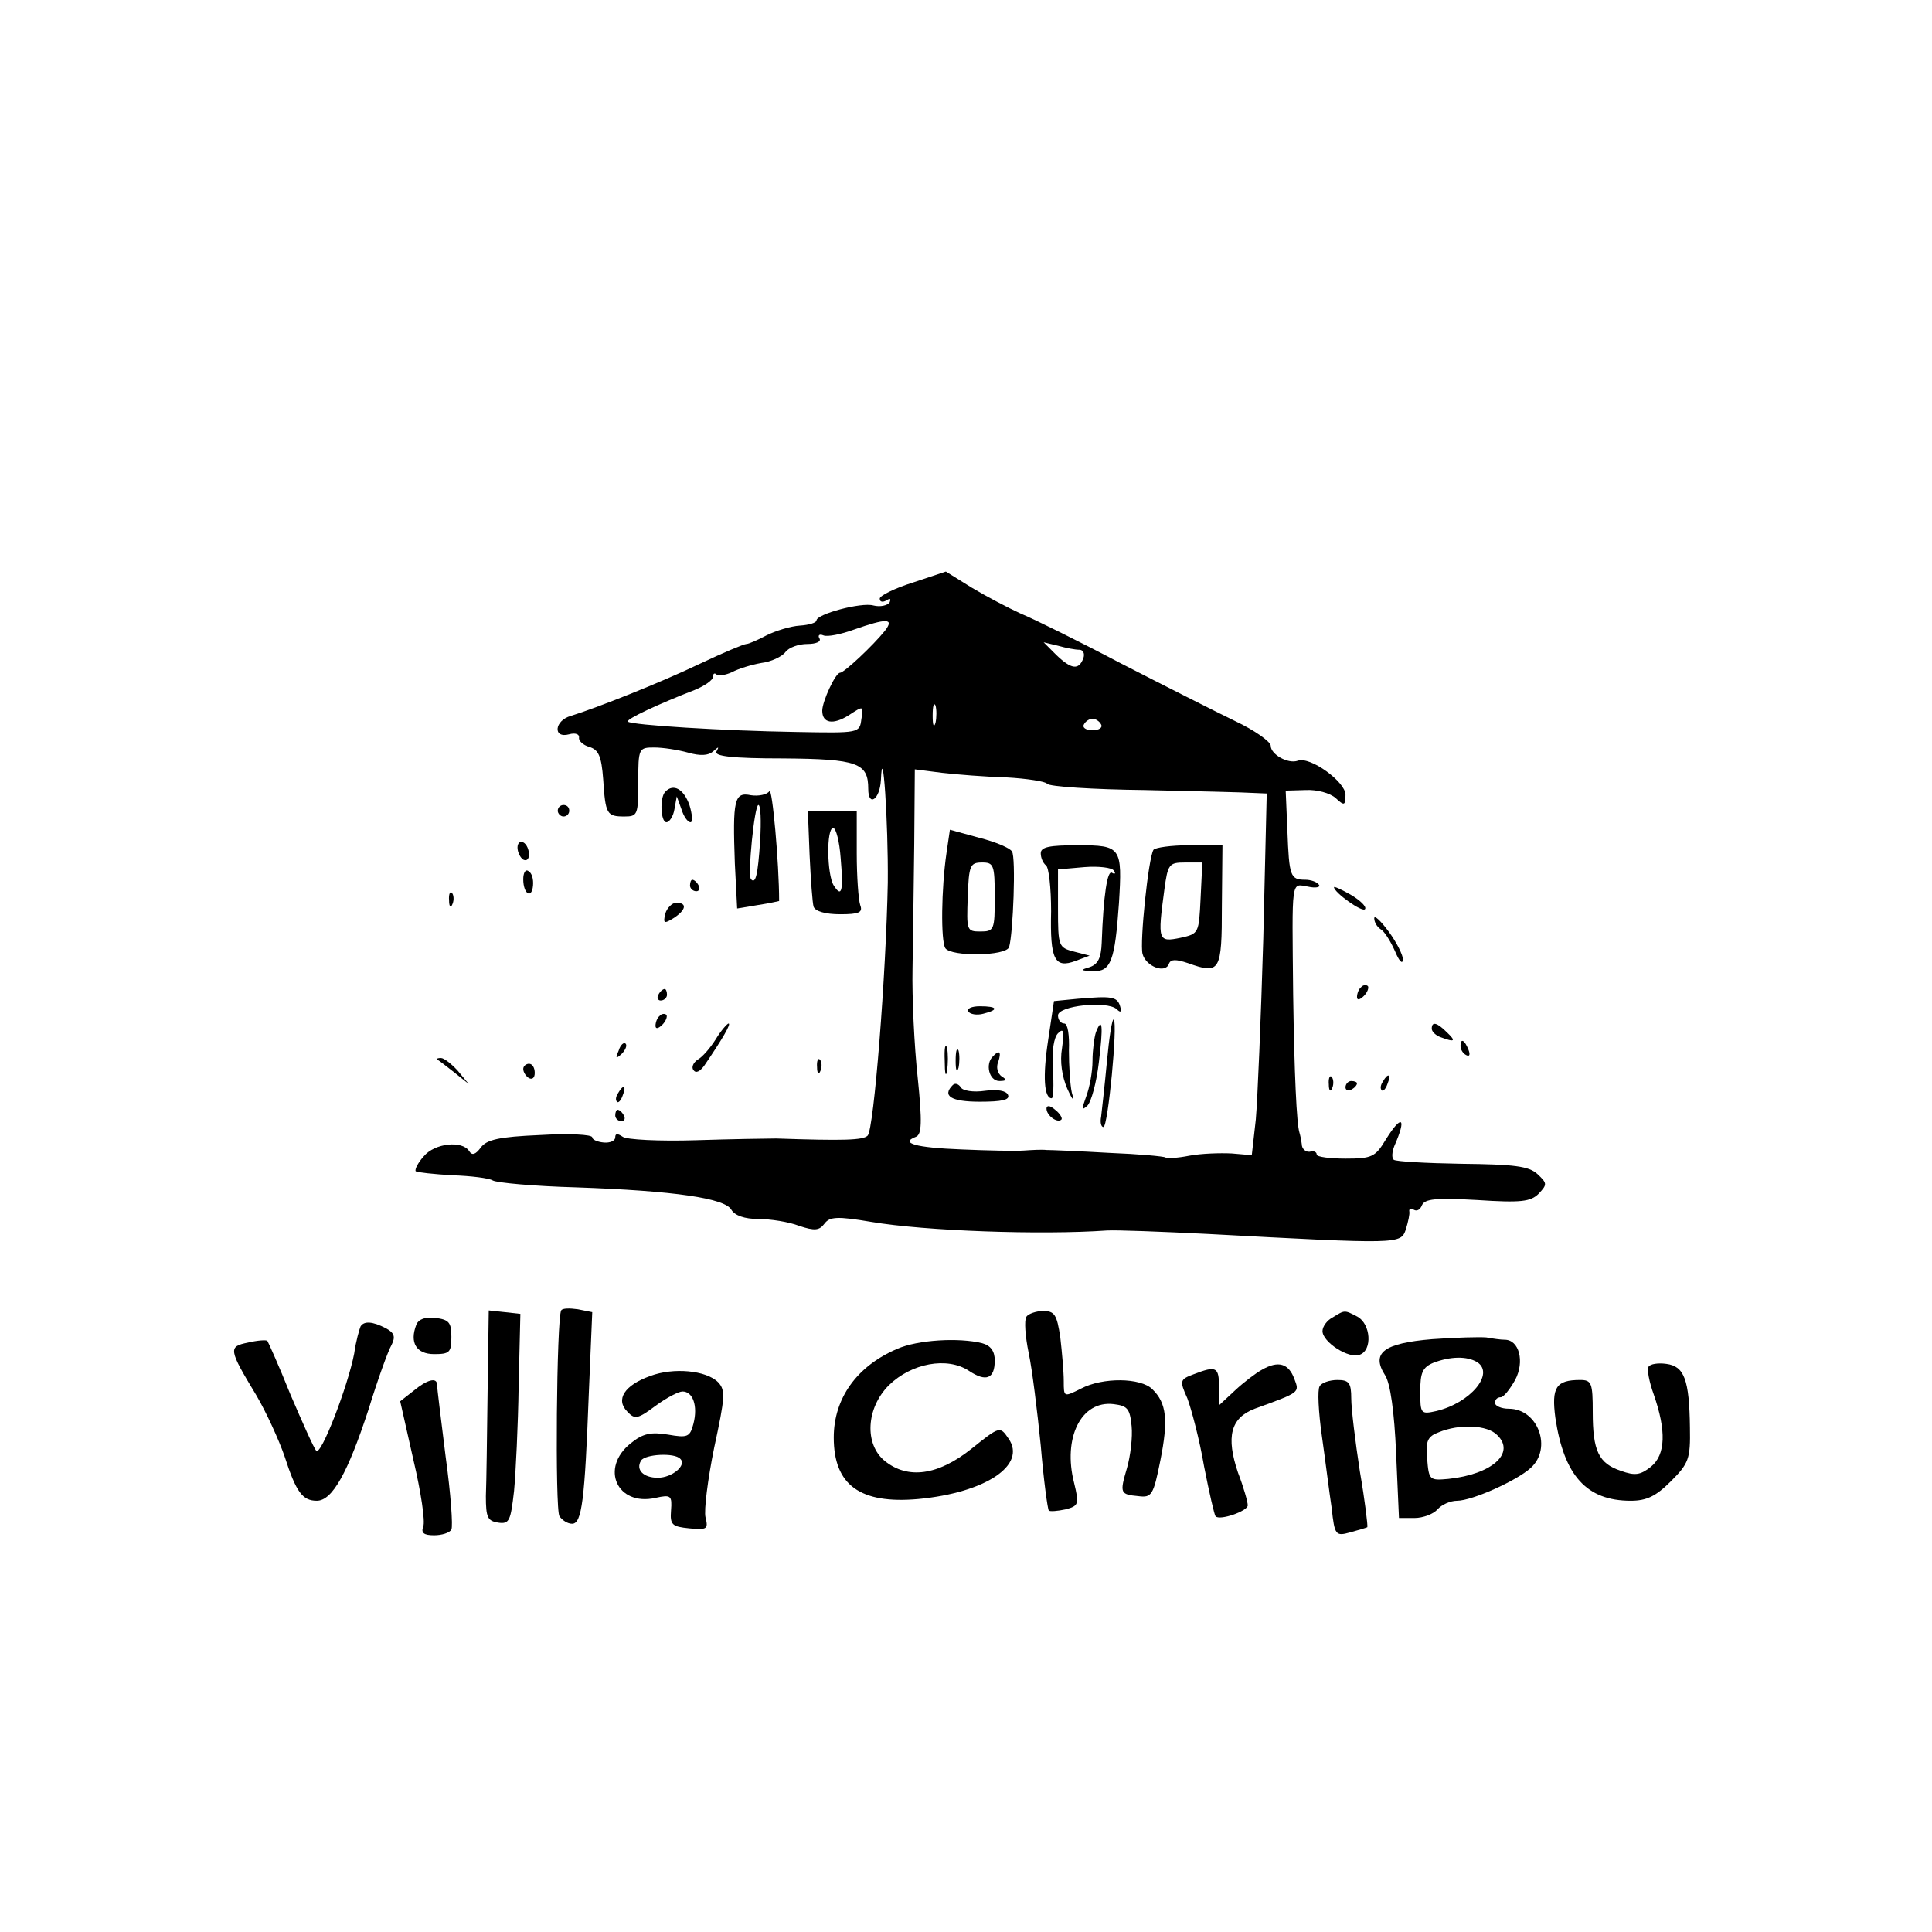 <?xml version="1.0" standalone="no"?>
<!DOCTYPE svg PUBLIC "-//W3C//DTD SVG 20010904//EN"
 "http://www.w3.org/TR/2001/REC-SVG-20010904/DTD/svg10.dtd">
<svg version="1.0" xmlns="http://www.w3.org/2000/svg"
 width="336pt" height="336pt" viewBox="0 0 336 336"
 preserveAspectRatio="xMidYMid meet">
<g transform="translate(0,336) scale(0.1,-0.1)"
fill="#000000" stroke="none">
<path d="M1588 2347 c-32 -10 -58 -23 -58 -28 0 -6 5 -7 12 -3 6 4 8 3 5 -4
-4 -5 -16 -8 -28 -5 -21 6 -99 -15 -99 -26 0 -4 -13 -8 -29 -9 -16 -1 -42 -9
-58 -17 -15 -8 -31 -15 -35 -15 -4 0 -40 -15 -80 -34 -71 -34 -180 -77 -225
-91 -29 -8 -32 -40 -3 -32 11 3 18 0 17 -6 -1 -5 7 -13 18 -16 16 -5 21 -16
24 -56 4 -61 6 -65 37 -65 23 0 24 3 24 60 0 59 1 60 28 60 15 0 41 -4 59 -9
21 -6 35 -5 43 2 10 9 11 9 6 0 -4 -8 26 -12 116 -12 130 -1 148 -8 148 -53 0
-32 20 -19 22 15 3 74 13 -73 12 -178 -3 -159 -24 -428 -35 -440 -8 -8 -41 -9
-159 -5 -14 0 -77 -1 -140 -3 -63 -2 -121 1 -127 6 -9 6 -13 6 -13 -1 0 -6 -9
-10 -20 -9 -11 1 -20 5 -20 9 0 5 -41 7 -91 4 -71 -3 -93 -8 -103 -22 -9 -12
-15 -14 -20 -6 -12 19 -60 14 -79 -9 -10 -11 -16 -23 -14 -26 3 -2 31 -5 64
-7 32 -1 64 -5 70 -9 7 -4 72 -10 145 -12 172 -6 259 -19 270 -39 6 -10 23
-16 47 -16 21 0 53 -5 71 -12 27 -9 35 -8 44 4 9 12 22 13 81 3 94 -16 296
-23 410 -15 17 1 95 -2 175 -6 336 -18 336 -18 345 8 4 13 7 27 6 31 -1 5 3 6
8 3 5 -3 11 0 14 8 5 11 24 13 96 9 76 -5 93 -3 107 11 15 16 15 18 -2 34 -15
14 -41 17 -132 18 -62 1 -115 4 -118 7 -4 3 -3 14 1 24 22 50 13 56 -15 11
-18 -30 -24 -33 -70 -33 -27 0 -50 3 -50 7 0 5 -6 7 -12 5 -7 -1 -14 5 -14 13
-1 8 -3 17 -4 20 -5 15 -9 103 -11 240 -2 206 -4 193 26 188 13 -3 22 -1 19 3
-3 5 -14 9 -24 9 -26 0 -28 6 -31 85 l-3 70 35 1 c19 1 42 -5 52 -14 15 -14
17 -13 17 6 0 22 -61 67 -83 59 -17 -6 -47 11 -47 26 0 7 -28 27 -62 43 -35
17 -124 62 -198 100 -74 39 -153 78 -175 87 -22 10 -60 30 -85 45 l-45 28 -57
-19z m-49 -84 c-21 -26 -71 -73 -78 -73 -8 0 -31 -50 -31 -66 0 -22 19 -25 46
-8 26 17 26 17 22 -7 -3 -24 -4 -24 -113 -22 -127 2 -287 12 -293 18 -4 4 54
31 116 55 17 7 32 17 32 23 0 6 3 7 6 4 4 -3 16 -1 27 4 11 6 34 13 51 16 17
2 36 11 42 19 6 8 23 14 38 14 15 0 25 4 21 10 -3 5 0 8 7 5 7 -3 31 2 53 10
57 20 71 20 54 -2z m338 -33 c7 0 10 -7 7 -15 -8 -21 -21 -19 -47 6 l-22 22
25 -6 c14 -4 30 -7 37 -7z m-250 -127 c-3 -10 -5 -4 -5 12 0 17 2 24 5 18 2
-7 2 -21 0 -30z m288 -3 c3 -5 -3 -10 -15 -10 -12 0 -18 5 -15 10 3 6 10 10
15 10 5 0 12 -4 15 -10z m-165 -92 c36 -2 68 -7 71 -11 3 -5 80 -10 170 -11
90 -2 175 -4 188 -5 l24 -1 -6 -253 c-4 -138 -10 -280 -13 -314 l-7 -62 -35 3
c-20 1 -53 0 -74 -4 -20 -4 -39 -5 -41 -3 -3 2 -47 6 -98 8 -52 3 -101 5 -109
5 -8 1 -26 0 -40 -1 -14 -1 -62 0 -108 2 -79 3 -108 11 -79 22 10 4 11 25 3
103 -6 55 -10 140 -9 189 1 50 2 148 3 218 l1 129 47 -6 c26 -3 76 -7 112 -8z"/>
<path d="M1646 1876 c-9 -62 -10 -152 -2 -165 10 -15 106 -14 111 2 7 24 12
156 5 166 -3 6 -29 17 -57 24 l-51 14 -6 -41z m84 -76 c0 -57 -1 -60 -25 -60
-24 0 -24 2 -22 60 2 55 4 60 25 60 20 0 22 -4 22 -60z"/>
<path d="M1810 1876 c0 -8 4 -17 9 -21 5 -3 9 -39 9 -80 -2 -84 6 -100 43 -86
l24 9 -27 7 c-27 7 -28 9 -28 75 l0 68 46 4 c25 2 48 -1 51 -6 4 -5 2 -7 -3
-4 -8 6 -15 -38 -18 -122 -1 -25 -6 -37 -21 -42 -17 -5 -16 -6 6 -7 31 -1 38
18 45 118 6 98 4 101 -72 101 -49 0 -64 -3 -64 -14z"/>
<path d="M2006 1882 c-9 -15 -24 -161 -19 -181 6 -22 40 -35 46 -17 3 8 12 8
33 1 56 -20 59 -15 59 100 l1 105 -58 0 c-31 0 -59 -4 -62 -8z m82 -84 c-3
-61 -3 -62 -35 -69 -39 -8 -40 -5 -28 84 6 44 8 47 36 47 l30 0 -3 -62z"/>
<path d="M1874 1623 l-41 -4 -10 -67 c-10 -65 -7 -102 6 -102 3 0 4 23 2 51
-2 32 2 55 9 62 10 10 11 4 7 -26 -4 -23 0 -49 9 -70 10 -22 13 -24 8 -7 -3
14 -5 46 -5 73 1 27 -2 47 -8 47 -6 0 -11 6 -11 14 0 17 85 26 102 11 7 -7 9
-5 6 5 -5 17 -15 18 -74 13z"/>
<path d="M1684 1601 c3 -5 15 -7 26 -4 28 7 25 13 -6 13 -14 0 -23 -4 -20 -9z"/>
<path d="M1925 1513 c-4 -43 -9 -86 -10 -95 -2 -10 0 -18 4 -18 8 0 25 179 18
187 -3 2 -8 -31 -12 -74z"/>
<path d="M1906 1565 c-3 -9 -6 -32 -6 -50 0 -19 -5 -46 -11 -62 -8 -22 -8 -25
2 -16 7 7 16 41 20 75 8 65 6 81 -5 53z"/>
<path d="M1643 1515 c0 -22 2 -30 4 -17 2 12 2 30 0 40 -3 9 -5 -1 -4 -23z"/>
<path d="M1662 1515 c0 -16 2 -22 5 -12 2 9 2 23 0 30 -3 6 -5 -1 -5 -18z"/>
<path d="M1727 1523 c-14 -13 -7 -43 11 -43 12 0 14 2 4 8 -7 5 -10 16 -6 25
6 18 2 22 -9 10z"/>
<path d="M1657 1473 c-19 -19 -3 -29 47 -29 38 0 53 3 49 12 -3 7 -18 10 -40
7 -20 -3 -39 0 -42 6 -4 6 -10 8 -14 4z"/>
<path d="M1820 1432 c0 -12 19 -26 26 -19 2 2 -2 10 -11 17 -9 8 -15 8 -15 2z"/>
<path d="M1157 1983 c-10 -10 -8 -53 2 -53 5 0 12 10 14 23 l4 22 8 -22 c4
-13 11 -23 16 -23 4 0 3 14 -2 30 -10 28 -28 38 -42 23z"/>
<path d="M1338 1984 c-4 -6 -19 -9 -32 -7 -29 6 -32 -7 -28 -119 l4 -78 36 6
c20 3 37 7 37 7 0 66 -12 199 -17 191z m-16 -86 c-4 -61 -8 -76 -16 -67 -6 7
6 129 13 129 4 0 5 -28 3 -62z"/>
<path d="M970 1950 c0 -5 5 -10 10 -10 6 0 10 5 10 10 0 6 -4 10 -10 10 -5 0
-10 -4 -10 -10z"/>
<path d="M1408 1873 c2 -43 5 -84 7 -90 3 -8 21 -13 46 -13 33 0 40 3 35 16
-3 9 -6 49 -6 90 l0 74 -43 0 -42 0 3 -77z m54 -5 c5 -58 2 -70 -12 -48 -12
19 -13 100 -1 100 5 0 11 -24 13 -52z"/>
<path d="M900 1886 c0 -8 5 -18 10 -21 6 -3 10 1 10 9 0 8 -4 18 -10 21 -5 3
-10 -1 -10 -9z"/>
<path d="M910 1831 c0 -26 15 -35 17 -11 1 11 -2 22 -8 25 -5 4 -9 -3 -9 -14z"/>
<path d="M1200 1820 c0 -5 5 -10 11 -10 5 0 7 5 4 10 -3 6 -8 10 -11 10 -2 0
-4 -4 -4 -10z"/>
<path d="M2320 1817 c0 -9 50 -45 54 -38 3 4 -8 15 -25 25 -16 9 -29 15 -29
13z"/>
<path d="M781 1794 c0 -11 3 -14 6 -6 3 7 2 16 -1 19 -3 4 -6 -2 -5 -13z"/>
<path d="M1157 1771 c-4 -17 -2 -18 14 -8 22 14 25 27 5 27 -7 0 -16 -9 -19
-19z"/>
<path d="M2390 1763 c0 -7 5 -15 11 -19 6 -3 17 -20 25 -38 7 -17 13 -24 14
-15 0 8 -11 30 -25 49 -14 19 -25 29 -25 23z"/>
<path d="M2367 1643 c-4 -3 -7 -11 -7 -17 0 -6 5 -5 12 2 6 6 9 14 7 17 -3 3
-9 2 -12 -2z"/>
<path d="M1145 1630 c-3 -5 -1 -10 4 -10 6 0 11 5 11 10 0 6 -2 10 -4 10 -3 0
-8 -4 -11 -10z"/>
<path d="M1147 1593 c-4 -3 -7 -11 -7 -17 0 -6 5 -5 12 2 6 6 9 14 7 17 -3 3
-9 2 -12 -2z"/>
<path d="M1245 1553 c-10 -16 -24 -32 -32 -36 -7 -5 -11 -13 -7 -18 4 -6 11
-3 19 8 32 47 47 73 42 73 -2 0 -13 -12 -22 -27z"/>
<path d="M2490 1571 c0 -5 7 -12 16 -15 24 -9 27 -7 10 9 -17 17 -26 19 -26 6z"/>
<path d="M1076 1533 c-6 -14 -5 -15 5 -6 7 7 10 15 7 18 -3 3 -9 -2 -12 -12z"/>
<path d="M2540 1541 c0 -6 4 -13 10 -16 6 -3 7 1 4 9 -7 18 -14 21 -14 7z"/>
<path d="M761 1517 c2 -1 15 -11 29 -22 l25 -20 -19 23 c-11 12 -24 22 -29 22
-6 0 -8 -1 -6 -3z"/>
<path d="M1421 1504 c0 -11 3 -14 6 -6 3 7 2 16 -1 19 -3 4 -6 -2 -5 -13z"/>
<path d="M910 1501 c0 -6 5 -13 10 -16 6 -3 10 1 10 9 0 9 -4 16 -10 16 -5 0
-10 -4 -10 -9z"/>
<path d="M2311 1474 c0 -11 3 -14 6 -6 3 7 2 16 -1 19 -3 4 -6 -2 -5 -13z"/>
<path d="M2405 1479 c-4 -6 -5 -12 -2 -15 2 -3 7 2 10 11 7 17 1 20 -8 4z"/>
<path d="M2340 1469 c0 -5 5 -7 10 -4 6 3 10 8 10 11 0 2 -4 4 -10 4 -5 0 -10
-5 -10 -11z"/>
<path d="M1075 1459 c-4 -6 -5 -12 -2 -15 2 -3 7 2 10 11 7 17 1 20 -8 4z"/>
<path d="M1070 1420 c0 -5 5 -10 11 -10 5 0 7 5 4 10 -3 6 -8 10 -11 10 -2 0
-4 -4 -4 -10z"/>
<path d="M976 1081 c-8 -13 -11 -347 -3 -358 5 -7 14 -13 22 -13 17 0 22 41
29 226 l6 142 -25 5 c-14 2 -27 2 -29 -2z"/>
<path d="M848 941 c-1 -78 -2 -160 -3 -183 0 -37 3 -43 21 -46 20 -3 22 3 28
55 3 32 7 114 8 183 l3 125 -27 3 -28 3 -2 -140z"/>
<path d="M1785 1070 c-4 -6 -2 -34 4 -63 6 -28 15 -101 21 -161 5 -60 12 -111
14 -113 2 -2 15 -1 29 2 23 6 24 9 15 46 -20 78 12 144 69 137 24 -3 28 -8 31
-38 2 -19 -2 -52 -8 -73 -13 -44 -12 -46 20 -49 23 -3 26 2 38 62 14 70 11
100 -14 124 -20 20 -86 21 -124 1 -30 -15 -30 -15 -30 13 0 16 -3 50 -6 76 -6
40 -10 46 -30 46 -12 0 -26 -5 -29 -10z"/>
<path d="M2318 1069 c-10 -5 -18 -16 -18 -24 0 -19 46 -49 65 -41 22 8 19 53
-4 66 -23 12 -22 12 -43 -1z"/>
<path d="M724 1056 c-12 -31 0 -51 31 -51 27 0 30 3 30 30 0 25 -4 30 -28 33
-17 2 -29 -2 -33 -12z"/>
<path d="M627 1053 c-2 -5 -8 -25 -11 -47 -11 -57 -58 -179 -66 -169 -4 4 -24
49 -45 98 -20 50 -39 92 -40 93 -2 2 -17 1 -34 -3 -34 -7 -34 -11 15 -92 17
-29 39 -77 49 -106 20 -62 31 -77 56 -77 27 0 54 49 90 159 16 52 34 102 40
112 7 14 5 21 -10 29 -23 12 -38 13 -44 3z"/>
<path d="M2491 1031 c-85 -7 -107 -24 -82 -63 9 -14 16 -64 19 -135 l5 -113
27 0 c15 0 33 7 40 15 7 8 22 15 34 15 26 0 104 35 128 57 38 34 13 103 -38
103 -13 0 -24 5 -24 10 0 6 4 10 10 10 5 0 16 14 25 30 17 32 7 70 -18 70 -7
0 -21 2 -32 4 -11 1 -53 0 -94 -3z m78 -40 c31 -20 -12 -71 -71 -85 -27 -6
-28 -5 -28 34 0 33 4 42 23 50 29 11 58 12 76 1z m35 -127 c32 -31 -9 -68 -85
-76 -33 -3 -34 -2 -37 35 -3 31 1 39 20 46 36 15 85 13 102 -5z"/>
<path d="M1560 1014 c-70 -30 -110 -86 -110 -154 0 -83 46 -116 147 -107 117
11 189 59 157 105 -15 22 -15 22 -65 -18 -58 -46 -110 -53 -150 -21 -36 29
-33 92 7 132 39 38 101 50 139 25 30 -20 45 -14 45 18 0 16 -7 26 -22 30 -40
10 -112 6 -148 -10z"/>
<path d="M2195 978 c-11 -6 -32 -22 -47 -36 l-28 -26 0 32 c0 35 -5 37 -44 22
-24 -9 -25 -11 -11 -42 7 -19 21 -71 29 -118 9 -46 18 -85 20 -87 7 -8 56 9
56 19 0 6 -7 31 -17 57 -21 62 -13 95 29 111 80 29 78 28 69 52 -10 27 -28 32
-56 16z"/>
<path d="M2867 983 c-3 -4 1 -26 9 -48 22 -63 21 -105 -5 -126 -18 -14 -27
-16 -52 -7 -39 13 -49 35 -49 102 0 51 -2 56 -22 56 -42 0 -50 -13 -43 -66 15
-100 54 -144 131 -144 28 0 44 8 70 34 31 31 34 39 33 93 -1 84 -10 107 -41
111 -14 2 -28 0 -31 -5z"/>
<path d="M1131 967 c-45 -16 -61 -41 -40 -62 13 -14 18 -13 49 10 19 14 40 25
47 25 18 0 27 -25 19 -56 -6 -23 -10 -25 -44 -19 -30 5 -44 2 -65 -15 -54 -43
-24 -110 43 -95 27 6 29 4 27 -22 -2 -25 2 -28 32 -31 31 -3 33 -1 28 19 -3
12 4 67 15 121 19 88 20 100 7 114 -21 21 -78 26 -118 11z m52 -144 c12 -11
-14 -33 -39 -33 -25 0 -39 14 -29 30 7 11 58 14 68 3z"/>
<path d="M719 941 l-23 -18 23 -102 c13 -55 21 -108 17 -116 -4 -11 1 -15 19
-15 13 0 27 4 30 10 3 5 -1 62 -10 127 -8 64 -15 121 -15 125 0 13 -17 9 -41
-11z"/>
<path d="M2295 949 c-4 -6 -2 -45 4 -87 6 -42 13 -99 17 -125 5 -47 7 -49 32
-42 15 4 28 8 30 9 1 2 -4 45 -13 97 -8 52 -15 109 -15 127 0 27 -4 32 -24 32
-14 0 -28 -5 -31 -11z"/>
</g>
</svg>
